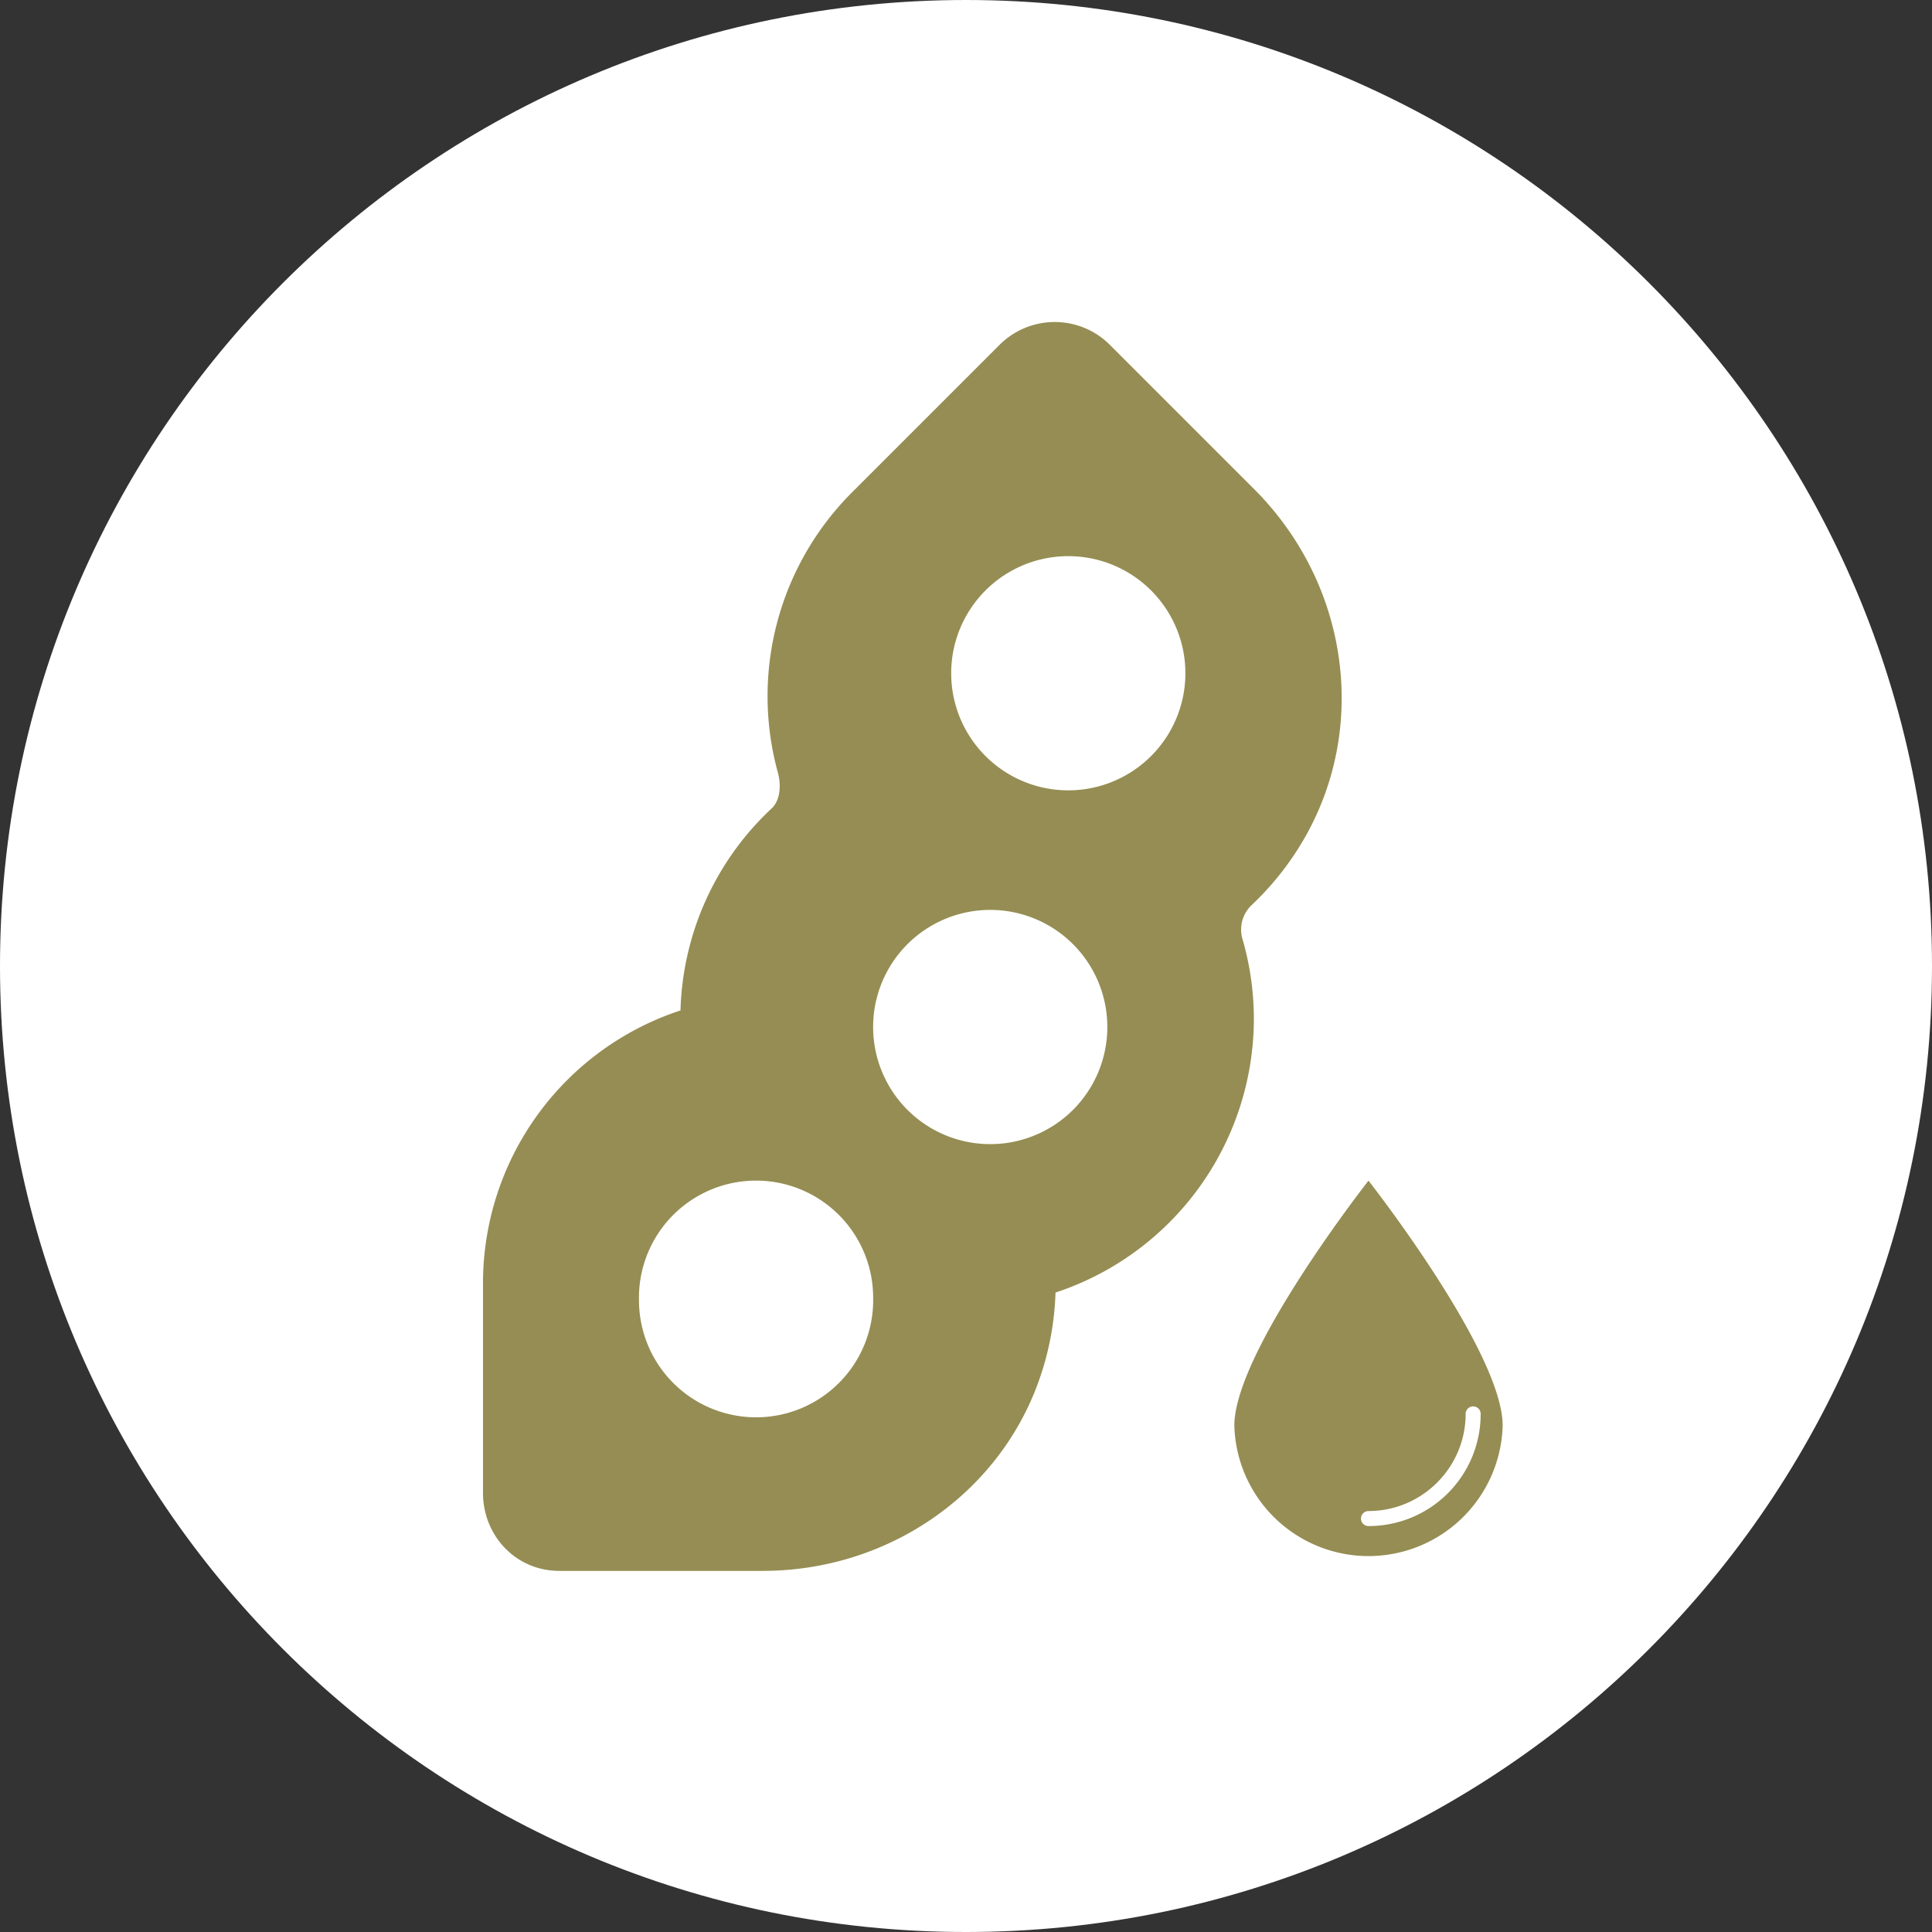 <svg width="36" height="36" fill="none" xmlns="http://www.w3.org/2000/svg"><rect width="100%" height="100%" fill="#333333" stroke="none"/><path fill-rule="evenodd" clip-rule="evenodd" d="M18 0c9.941 0 18 8.059 18 18s-8.059 18-18 18S0 27.941 0 18 8.059 0 18 0Z" fill="#fff"/><path fill-rule="evenodd" clip-rule="evenodd" d="M23.367 9.112c1.773 1.772 2.145 4.471.906 6.564a5.43 5.43 0 0 1-.94 1.179.628.628 0 0 0-.182.64c.142.487.213.991.213 1.5a5.38 5.38 0 0 1-3.696 5.09 5.396 5.396 0 0 1-.302 1.62c-.746 2.133-2.818 3.566-5.154 3.566H10.42c-.803 0-1.42-.65-1.42-1.454v-3.899a5.349 5.349 0 0 1 3.68-5.09 5.35 5.35 0 0 1 1.7-3.766c.164-.152.176-.445.114-.668a5.369 5.369 0 0 1 1.374-5.211l2.757-2.757a1.454 1.454 0 0 1 2.056 0l2.686 2.686Zm-11.46 15.069a2.182 2.182 0 1 0 4.363 0 2.182 2.182 0 0 0-4.364 0Zm4.363-5.09a2.182 2.182 0 1 0 4.363-.001 2.182 2.182 0 0 0-4.363 0Zm1.454-6.546a2.182 2.182 0 1 0 4.364 0 2.182 2.182 0 0 0-4.364 0ZM23 26.565C23 25.185 25.5 22 25.5 22s2.5 3.186 2.5 4.565a2.501 2.501 0 0 1-5 0Zm2.36 1.731c0 .078.062.14.14.14a2.087 2.087 0 0 0 2.09-2.09.14.14 0 0 0-.14-.14.14.14 0 0 0-.14.14c0 .997-.812 1.81-1.81 1.81a.14.14 0 0 0-.14.14Z" fill="#958D53"/></svg>
